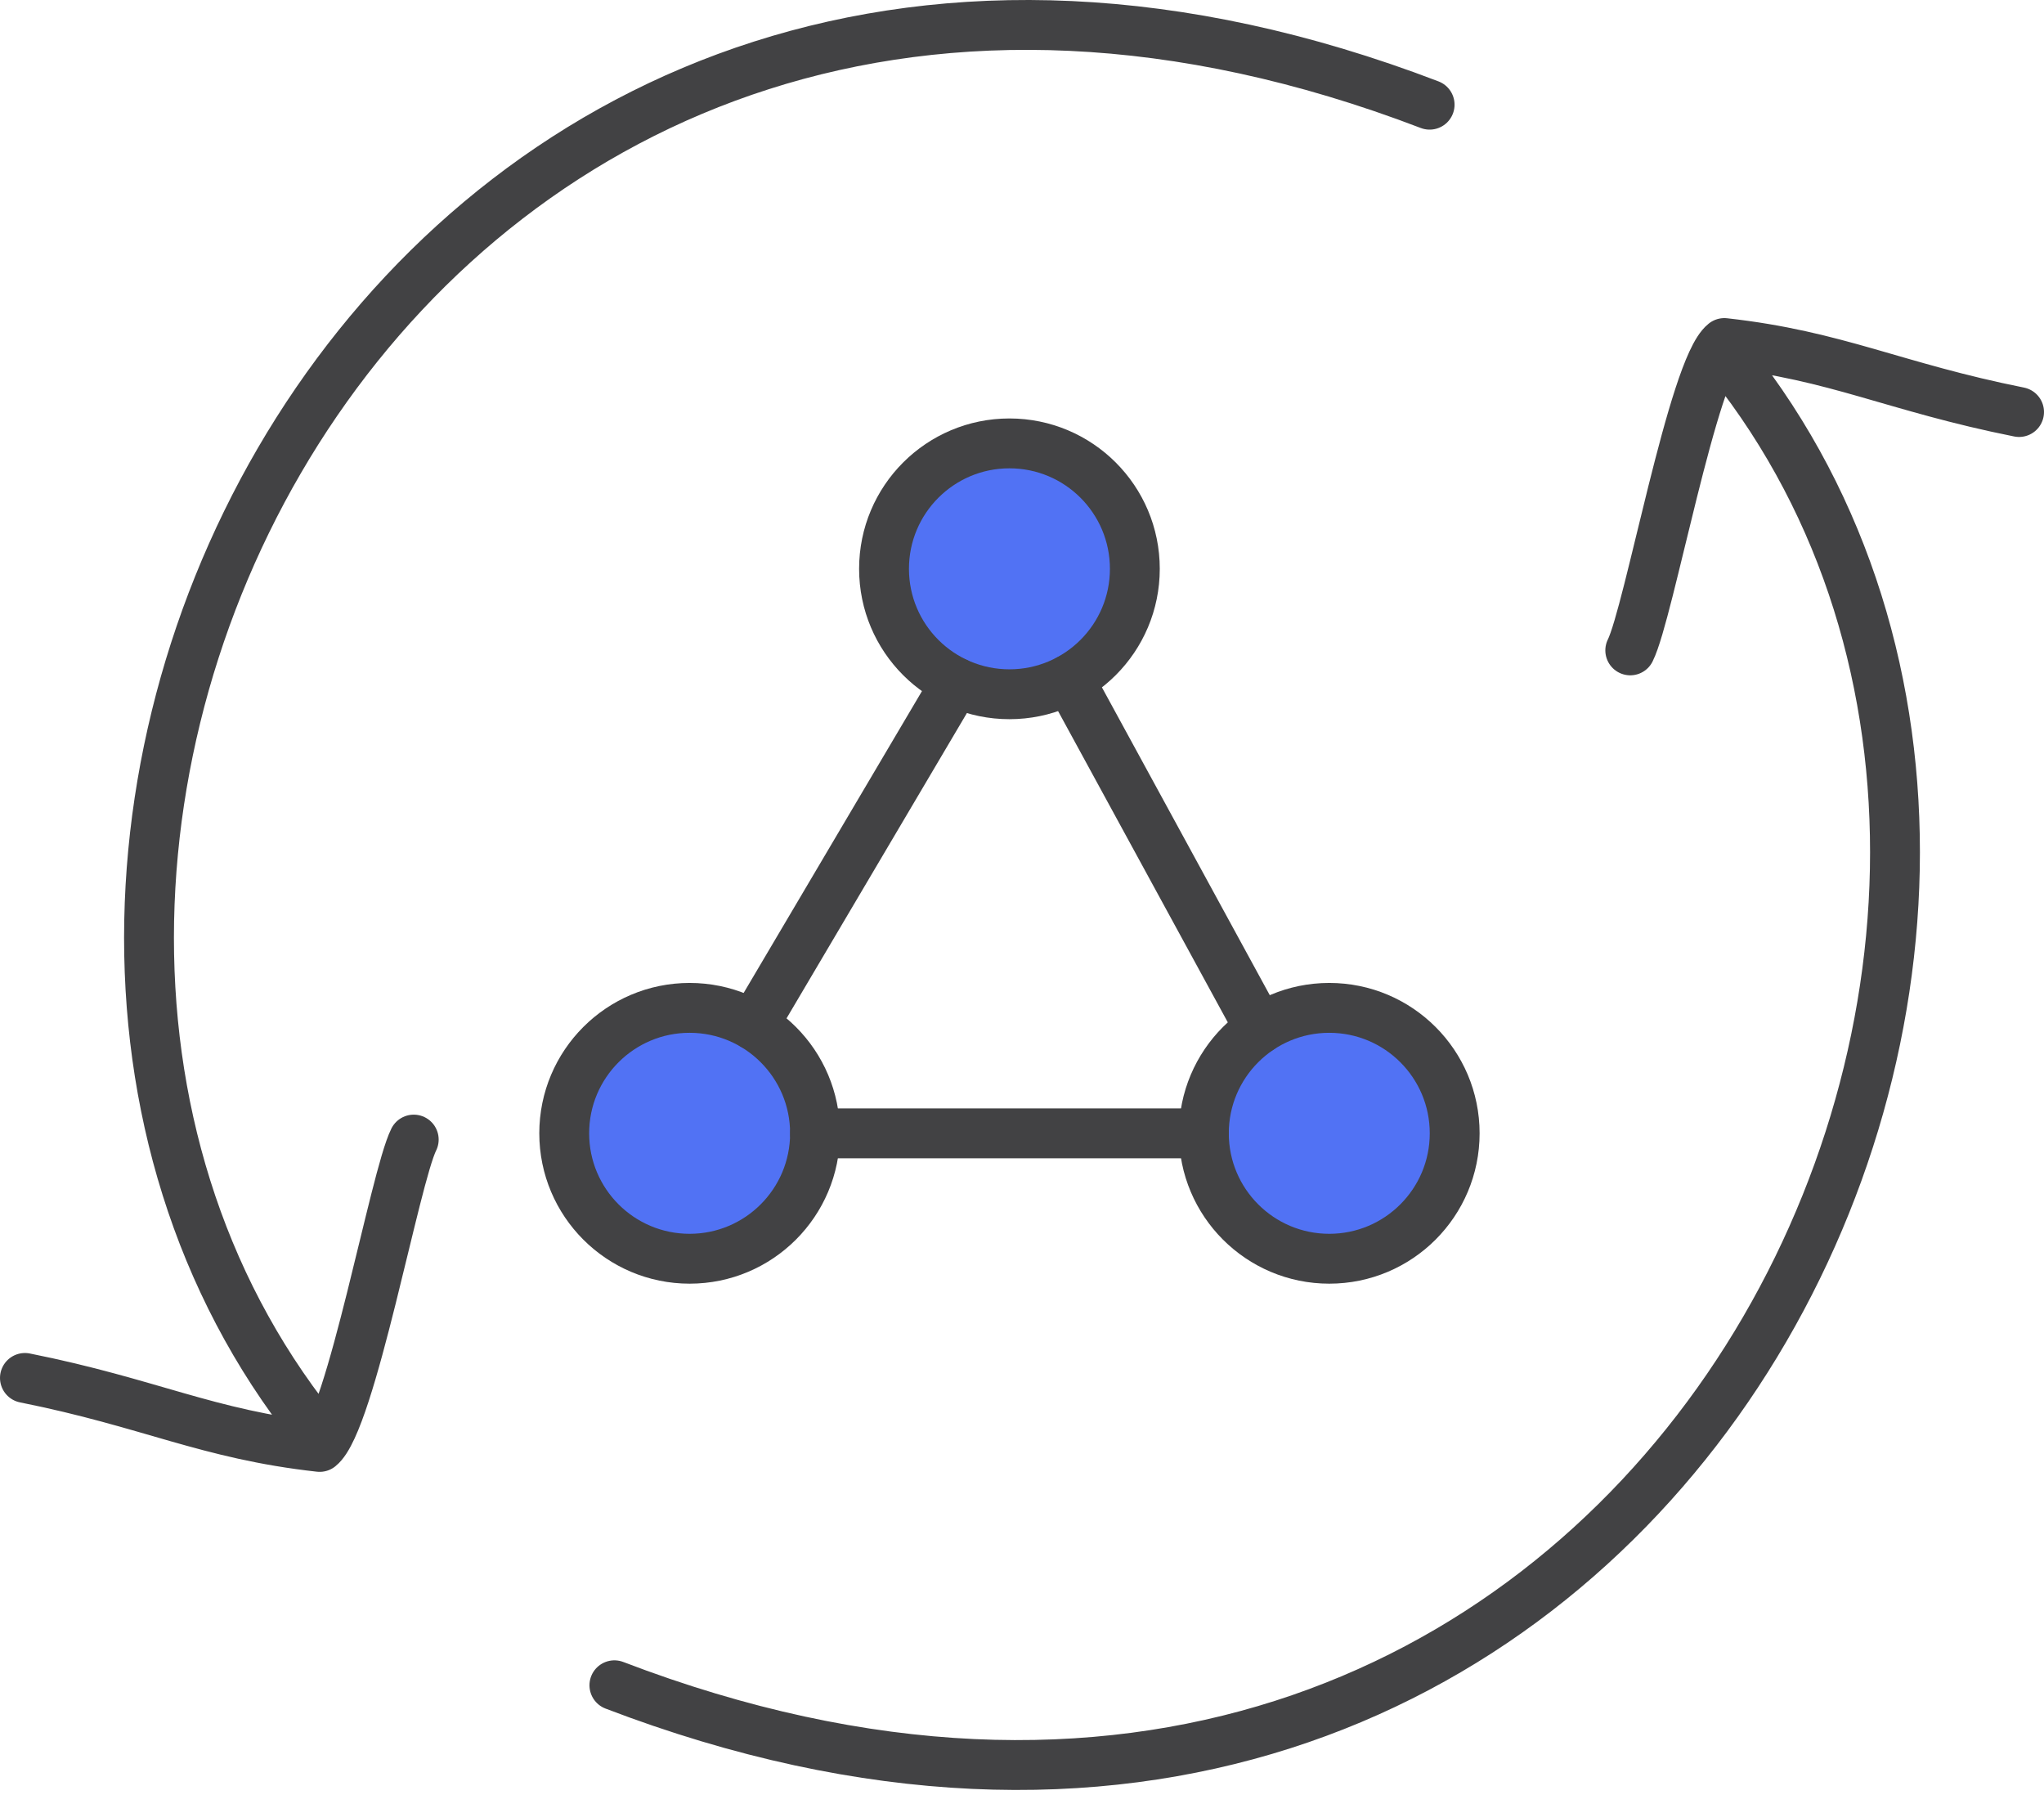 <svg xmlns="http://www.w3.org/2000/svg" xmlns:xlink="http://www.w3.org/1999/xlink" viewBox="0 0 82 72" fill="#fff" fill-rule="evenodd" stroke="#000" stroke-linecap="round" stroke-linejoin="round"><style><![CDATA[.B{stroke:#424244}.C{stroke-linejoin:miter}.D{stroke-width:2}]]></style><use xlink:href="#A" x="1" y="1"/><symbol id="A" overflow="visible"><path d="M56.353 3.199C15.598-12.399-7.044 32.884 11.573 56.28M0 54.268c5.031 1.006 7.296 2.264 11.824 2.767 1.258-1.006 3.019-10.818 3.774-12.327m8.05 21.887c40.755 15.598 63.396-29.685 44.78-53.082M80 15.526c-5.031-1.006-7.296-2.264-11.824-2.767-1.258 1.006-3.019 10.818-3.774 12.327" fill="none" class="B C D"/><g fill="#5172f4"><circle cx="39.496" cy="21.815" r="5.031" class="B C D"/><circle cx="52.327" cy="44.456" r="5.031" class="B C D"/><circle cx="26.666" cy="44.456" r="5.031" class="B C D"/></g><path d="M47.296 44.457H31.698m5.656-18.085l-8.125 13.75m20.308.143l-7.646-14.019" class="B C D" fill="none"/></symbol></svg>